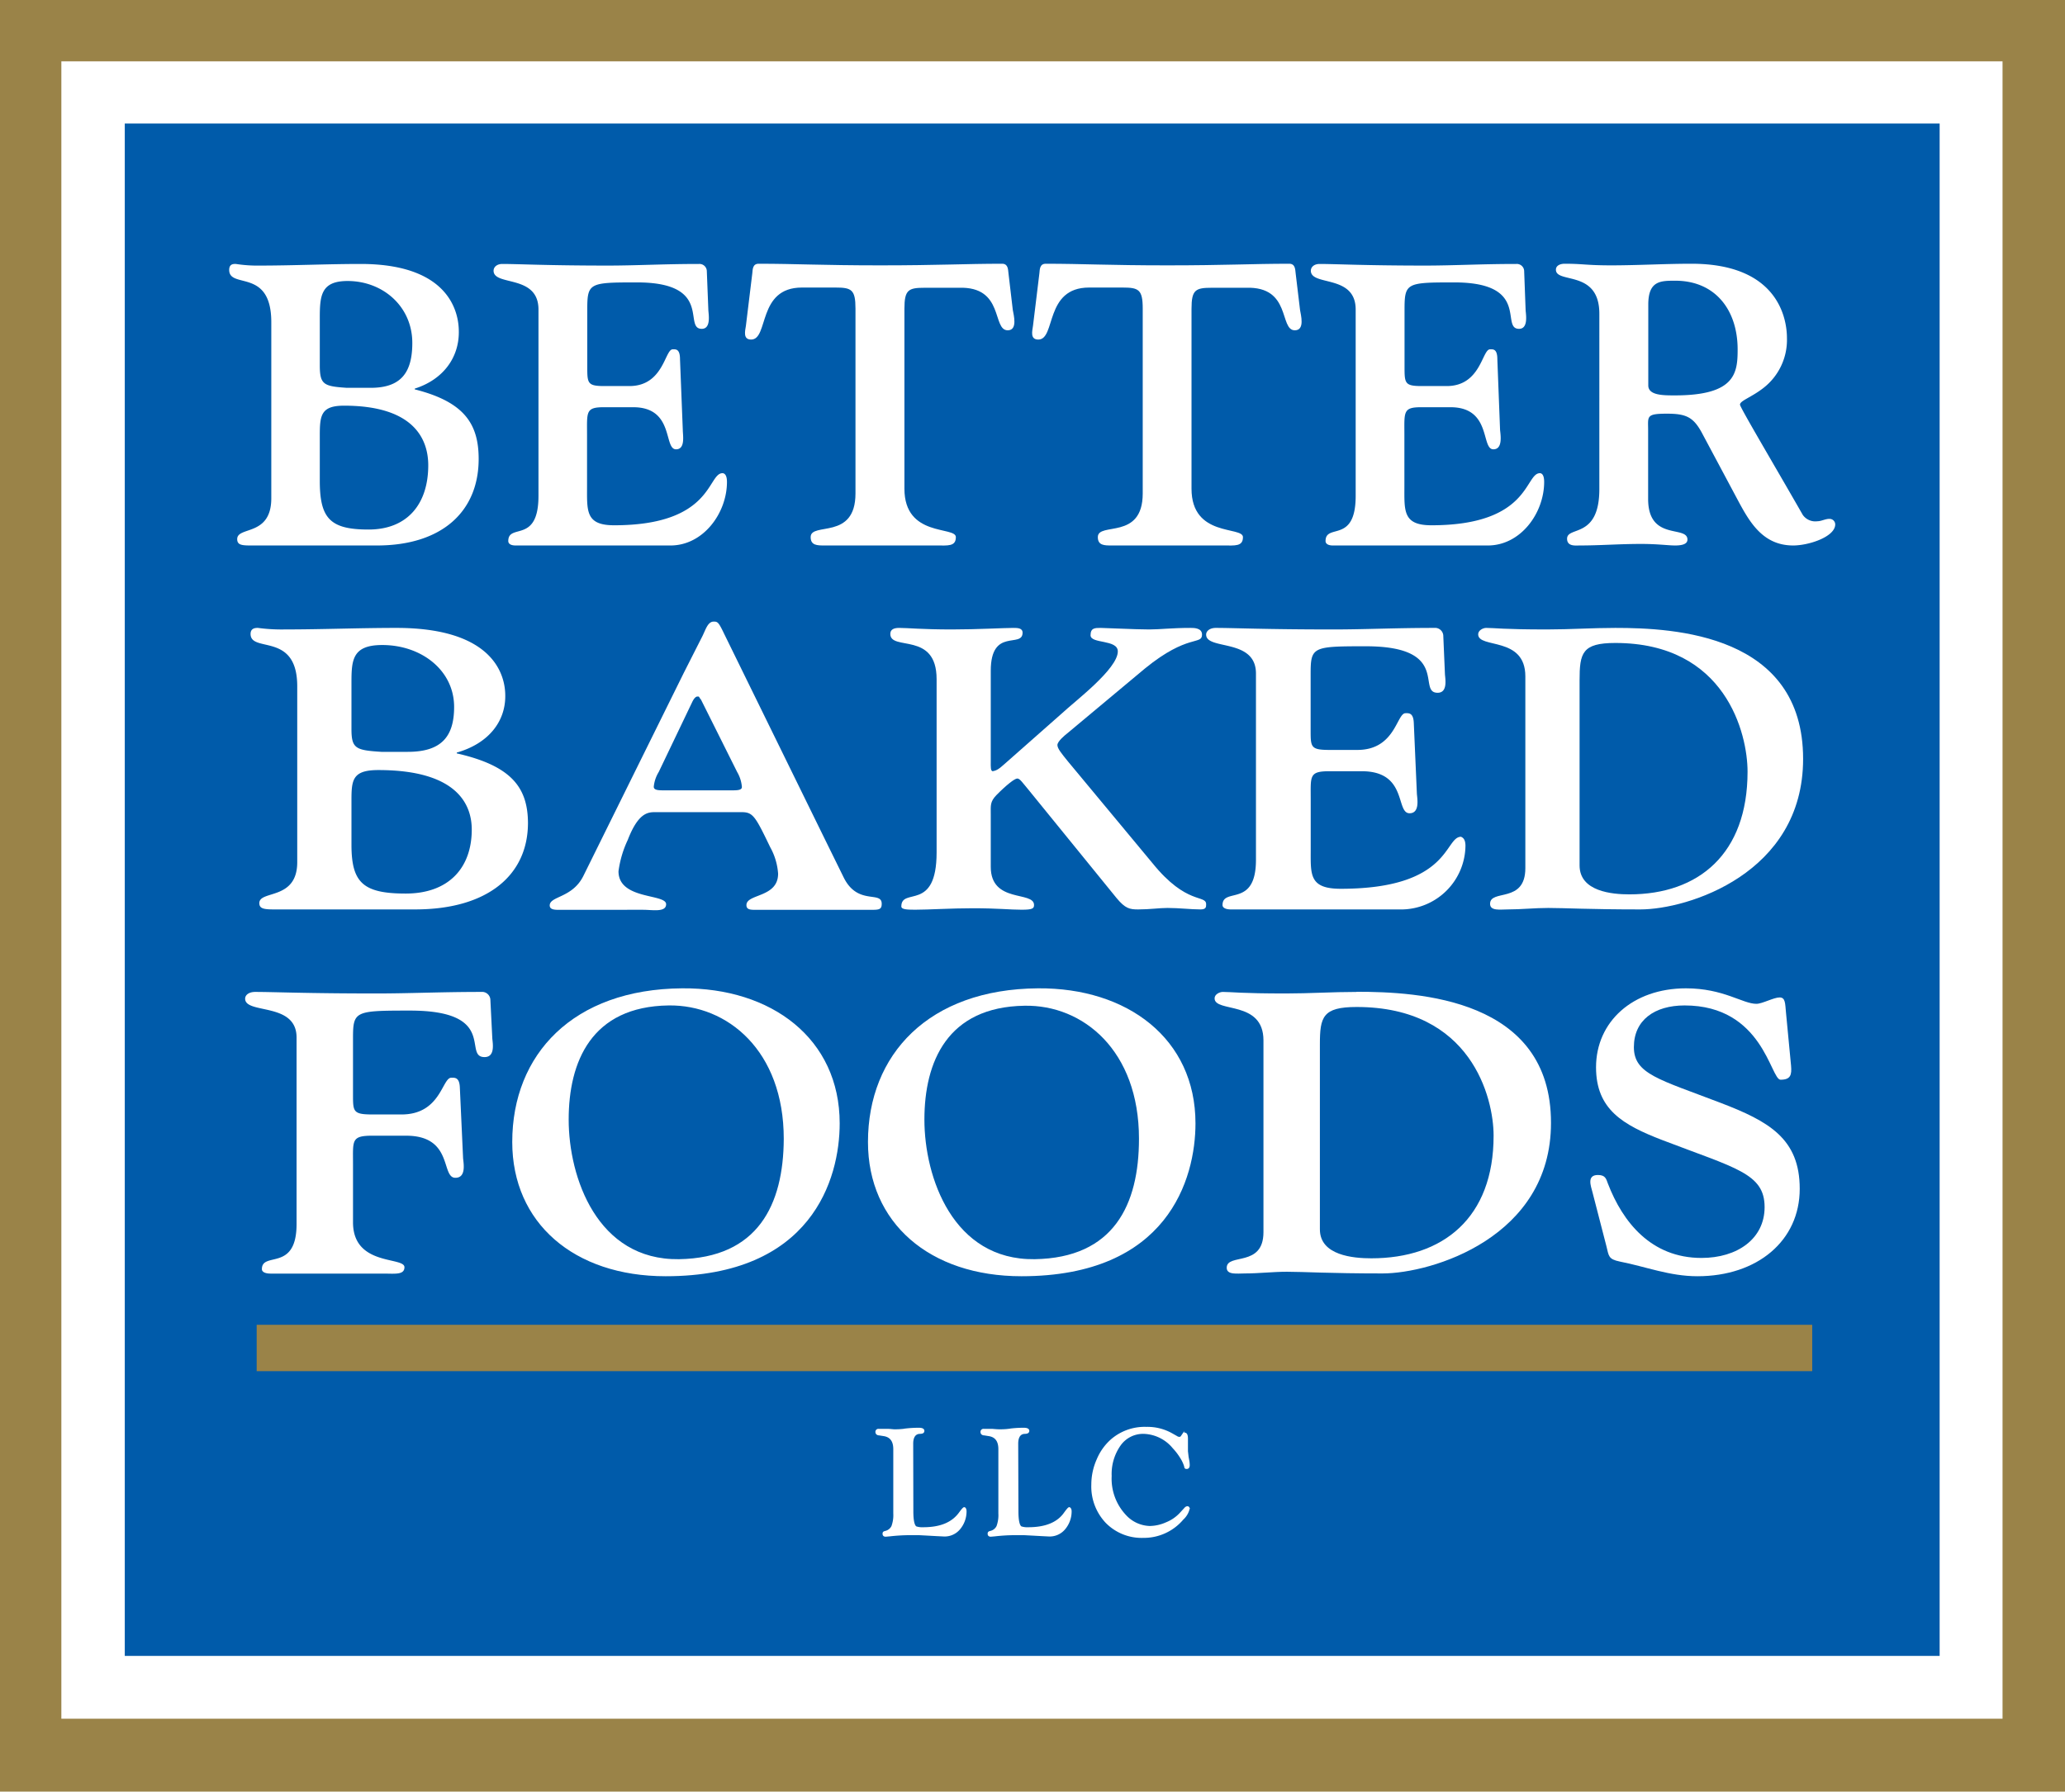 <svg xmlns="http://www.w3.org/2000/svg" viewBox="0 0 281.02 243.87"><title>logo-better-baked-foods</title><rect width="281.02" height="243.87" fill="#9a8348"/><rect x="8.35" y="8.35" width="264.17" height="225.6" fill="#fff"/><rect x="16.98" y="16.81" width="246.98" height="208.59" fill="#005baa"/><path d="M50.44,52.79H47.19c-3.13-.21-3.67-.43-3.67-3.07V43.39c0-3.09.11-5.14,3.78-5.14,4.81,0,8.81,3.47,8.81,8.43C56.11,50.74,54.55,52.79,50.44,52.79Zm6,.22V52.9c3.89-1.24,6-4.22,6-7.68,0-1.3-.07-9.29-13.36-9.29-4.54,0-9.13.22-13.73.22a19,19,0,0,1-3.24-.22c-.27,0-.92-.06-.92.81,0,2.65,5.73-.32,5.73,7.13V67.82c0,5.24-4.64,3.78-4.64,5.56,0,.76.54.87,1.77.87H51.3c8.87,0,13.84-4.65,13.84-11.78C65.14,57.6,63.08,54.68,56.44,53ZM50.16,72.08c-5.23,0-6.64-1.5-6.64-6.63V59.38c0-2.8.11-4.16,3.3-4.16,9.83,0,11.46,4.87,11.46,8.12C58.28,68.58,55.46,72.08,50.16,72.08Z" fill="#fff"/><path d="M98.93,65.6c0,4.22-3.2,8.65-7.69,8.65H70.17c-.71,0-1-.27-1-.6,0-2.48,4.11.43,4.11-6.16V42.14c0-4.85-6.11-3.14-6.11-5.29,0-.48.43-.92,1.19-.92,2.22,0,6.11.22,14.38.22,3.84,0,7.57-.22,12.37-.22a1,1,0,0,1,1.08,1l.21,5.34c.06.71.33,2.49-.9,2.49-2.6,0,1.66-6.32-8.82-6.32-6.54,0-6.76.06-6.76,3.78v7.63c0,2.31,0,2.7,2.32,2.7h3.41c4.66,0,4.82-5,5.89-5,.38,0,1-.12,1,1.35l.38,9.62c0,.7.38,2.64-.92,2.64-1.72,0-.21-5.73-5.83-5.73h-4c-2.5,0-2.28.65-2.28,3.79V66.2c0,3.34-.22,5.3,3.68,5.3,13.46,0,12.7-7.09,14.75-7.09C98.54,64.41,98.93,64.58,98.93,65.6Z" fill="#fff"/><path d="M137.83,42.2c.11.65.7,2.76-.69,2.76-2.17,0-.43-6-6.66-5.79h-4.64c-2.22,0-2.76.27-2.76,2.86V66.52c0,6.65,7,5.08,7,6.59,0,1.3-1.08,1.14-2.64,1.14H112.22c-1,0-1.9,0-1.9-1.14,0-2.11,6.1.49,6.1-5.94V42c0-2.59-.54-2.86-2.74-2.86h-4.55c-6.1,0-4.48,7.08-6.91,7.08-1.14,0-.82-1.18-.71-1.89l.87-7.14c.05-.54.05-1.29.86-1.29,5,0,8.64.22,16.55.22s11.56-.22,16.59-.22c.8,0,.8.75.86,1.29Z" fill="#fff"/><path d="M176.92,42.2c.1.65.7,2.76-.71,2.76-2.16,0-.43-6-6.65-5.79h-4.64c-2.23,0-2.77.27-2.77,2.86V66.52c0,6.65,7,5.08,7,6.59,0,1.3-1.08,1.14-2.65,1.14H151.29c-1,0-1.89,0-1.89-1.14,0-2.11,6.11.49,6.11-5.94V42c0-2.59-.55-2.86-2.75-2.86h-4.55c-6.1,0-4.49,7.08-6.91,7.08-1.15,0-.82-1.18-.72-1.89l.87-7.14c.05-.54.05-1.29.86-1.29,5,0,8.66.22,16.55.22s11.56-.22,16.59-.22c.81,0,.81.75.87,1.29Z" fill="#fff"/><path d="M210.14,65.6c0,4.22-3.18,8.65-7.67,8.65H181.39c-.7,0-1-.27-1-.6,0-2.48,4.1.43,4.1-6.16V42.14c0-4.85-6.1-3.14-6.1-5.29,0-.48.42-.92,1.19-.92,2.22,0,6.11.22,14.39.22,3.83,0,7.56-.22,12.36-.22a1,1,0,0,1,1.09,1l.2,5.34c.07.71.33,2.49-.9,2.49-2.6,0,1.66-6.32-8.82-6.32-6.54,0-6.76.06-6.76,3.78v7.63c0,2.31,0,2.7,2.33,2.7h3.41c4.65,0,4.81-5,5.89-5,.38,0,1-.12,1,1.35l.37,9.62c.07.7.39,2.64-.91,2.64-1.72,0-.22-5.73-5.84-5.73h-4c-2.49,0-2.27.65-2.27,3.79V66.2c0,3.34-.22,5.3,3.68,5.3,13.46,0,12.7-7.09,14.76-7.09C209.78,64.41,210.14,64.58,210.14,65.6Z" fill="#fff"/><path d="M227.93,53.82c-1.62,0-3.62,0-3.62-1.36v-11c0-3.25,1.67-3.25,3.67-3.25,5.46,0,8.49,4,8.49,9.36C236.47,50.79,236.15,53.82,227.93,53.82Zm21,16.81c-.54,0-1.07.32-1.6.32a2.08,2.08,0,0,1-2-.87c-3.89-6.8-8.54-14.63-8.54-15,0-.54,1.57-1,3.2-2.28A8.28,8.28,0,0,0,243.18,46c0-2.48-1.09-10.1-13-10.1-3.61,0-7.3.22-10.91.22-3.41,0-3.85-.22-6.33-.22-.66,0-1.2.27-1.2.81,0,1.95,5.91-.06,5.91,6V66.58c0,6.8-4.39,5-4.39,6.75,0,1.08,1.15.92,1.73.92,2.71,0,5.41-.21,8.33-.21,2.27,0,3.72.21,4.64.21,1.24,0,1.68-.32,1.68-.8,0-2-5.35.26-5.35-5.53V58.58c0-1.9-.33-2.27,2.55-2.27,2.69,0,3.67.48,4.9,2.86l4.56,8.54c1.67,3.13,3.45,6.54,7.73,6.54,2.15,0,5.72-1.19,5.72-2.87A.76.76,0,0,0,249,70.63Z" fill="#fff"/><path d="M55.5,102.34H51.9c-3.48-.22-4.07-.44-4.07-3.09V92.93c0-3.08.11-5.13,4.19-5.13,5.34,0,9.78,3.45,9.78,8.43C61.8,100.28,60.05,102.34,55.5,102.34Zm6.66.21v-.11c4.32-1.23,6.6-4.21,6.6-7.67,0-1.3-.06-9.3-14.82-9.3-5,0-10.14.21-15.24.21a24.34,24.34,0,0,1-3.6-.21c-.3,0-1,0-1,.82,0,2.64,6.35-.33,6.35,7.13v23.94c0,5.23-5.16,3.78-5.16,5.57,0,.75.6.86,2,.86h19.2c9.84,0,15.36-4.64,15.36-11.79C71.82,107.14,69.54,104.23,62.16,102.55Zm-6.95,19.08c-5.83,0-7.38-1.51-7.38-6.65v-6c0-2.8.11-4.16,3.65-4.16,10.92,0,12.72,4.86,12.72,8.1C64.2,118.12,61.08,121.63,55.21,121.63Z" fill="#fff"/><path d="M99.05,107.58H90.89c-1.07,0-1.92.06-1.92-.49a4.66,4.66,0,0,1,.67-2l4.61-9.63c.31-.59.55-.65.66-.65.31,0,.13,0,.49.43l4.92,9.85a4.76,4.76,0,0,1,.64,2C101,107.64,100.14,107.58,99.05,107.58Zm15.78,11.89L112.14,114,98.58,86.34c-.78-1.63-.9-1.73-1.45-1.73-.78,0-1.07,1-1.5,1.9l-2.57,5.07L79.38,119.25c-1.5,3-4.57,2.71-4.57,4,0,.7,1,.59,1.81.59H87.53c1.26,0,3.12.38,3.12-.76,0-1.45-6.48-.58-6.48-4.48a14.38,14.38,0,0,1,1.26-4.27c1.38-3.57,2.65-3.78,3.66-3.78h11.83c1.55,0,1.86.54,3.89,4.76a8.61,8.61,0,0,1,1.08,3.61c0,3.3-4.31,2.71-4.31,4.28,0,.75.77.64,1.85.64h14.41c1.62,0,2.15.11,2.15-.81C120,121.2,116.75,123.3,114.83,119.47Z" fill="#fff"/><path d="M164.14,123.09c0,.37,0,.7-.77.7-1.31,0-2.89-.2-4.49-.2-1.16,0-2.36.2-4,.2-1.14,0-1.74-.11-2.94-1.56l-12-14.76c-.78-.92-1.14-1.5-1.5-1.5s-1.5.9-2.83,2.25c-.89.92-.78,1.41-.78,2.65V118c0,5,5.89,3.24,5.89,5.19,0,.48-.23.64-1.68.64-1.62,0-3.25-.2-6.67-.2-2.87,0-6,.2-7.85.2-1.14,0-1.86-.05-1.86-.44,0-2.69,4.8.82,4.8-7.35V92.44c0-6.54-6.3-3.77-6.3-6.15,0-.61.48-.82,1.2-.82,1.15,0,3.13.21,7.2.21,3.36,0,7.14-.21,8.34-.21.54,0,1.26,0,1.26.65,0,2.17-4.33-.76-4.33,5.19v12.43c0,.54-.05,1.3.31,1.23s.72-.2,1.49-.91l7.93-7c1.68-1.58,7.56-6,7.56-8.39,0-1.67-3.71-1-3.71-2.2,0-1,.59-1,1.37-1,.6,0,4.8.21,6.6.21,1.5,0,3.06-.21,5.64-.21.47,0,1.56,0,1.56.91,0,1.47-1.92-.15-7.75,4.6l-10.61,8.86c-.36.28-1.32,1.09-1.32,1.57s.55,1.14,1.43,2.23l11.53,13.88C161.5,123.25,164.14,121.74,164.14,123.09Z" fill="#fff"/><path d="M199.43,115.14a8.77,8.77,0,0,1-8.53,8.65H167.51c-.79,0-1.14-.27-1.14-.59,0-2.48,4.55.43,4.55-6.16V91.68c0-4.86-6.78-3.13-6.78-5.3,0-.48.49-.91,1.32-.91,2.46,0,6.78.21,16,.21,4.25,0,8.41-.21,13.73-.21a1.12,1.12,0,0,1,1.22,1l.23,5.34c.06.7.37,2.49-1,2.49-2.86,0,1.87-6.33-9.77-6.33-7.26,0-7.51.06-7.51,3.79v7.62c0,2.33,0,2.7,2.58,2.7h3.78c5.17,0,5.34-5,6.55-5,.42,0,1.08-.1,1.13,1.36l.42,9.63c.06.69.41,2.63-1,2.63-1.92,0-.25-5.72-6.49-5.72h-4.43c-2.76,0-2.53.65-2.53,3.78v6.92c0,3.35-.23,5.3,4.08,5.3,15,0,14.1-7.08,16.38-7.08C199,114,199.43,114.13,199.43,115.14Z" fill="#fff"/><path d="M221.74,121.74c-2.34,0-6.78-.38-6.78-3.94V92.61c0-3.73.35-5.09,4.86-5.09,15.05,0,18,12.38,18,17.52C237.82,116.22,231.17,121.74,221.74,121.74Zm-1.92-36.27c-3.11,0-6.18.21-9.3.21-5.94,0-7.15-.21-8.27-.21-.43,0-1.09.33-1.09.87,0,2,6.42.21,6.42,5.73v26.1c0,4.86-4.8,2.81-4.8,4.86,0,1,1.38.76,2.4.76,1.86,0,3.65-.2,5.52-.2,2.22,0,5.52.2,12.53.2,6.43,0,22.15-4.86,22.15-20.49C245.38,86.34,227.86,85.47,219.82,85.47Z" fill="#fff"/><path d="M67,141.39c.07.71.38,2.5-1.06,2.5-3,0,1.93-6.33-10.13-6.33-7.52,0-7.77.05-7.77,3.78V149c0,2.32,0,2.7,2.67,2.7h3.93c5.34,0,5.52-5,6.77-5,.44,0,1.12-.11,1.17,1.35l.44,9.61c.07.72.44,2.66-1.05,2.66-2,0-.25-5.73-6.71-5.73h-4.6c-2.87,0-2.62.65-2.62,3.79v8c0,6,7,4.65,7,6.11,0,1.08-1.31.87-2.87.87H36.82c-.81,0-1.18-.27-1.18-.6,0-2.48,4.72.44,4.72-6.16V141.23c0-4.87-7-3.13-7-5.29,0-.49.49-.92,1.37-.92,2.54,0,7,.21,16.53.21,4.41,0,8.7-.21,14.23-.21a1.13,1.13,0,0,1,1.24,1Z" fill="#fff"/><path d="M92.39,171.4c-11.13.15-15-11.14-15-19S80.46,137,91,136.86c8-.11,15.66,6.16,15.66,18.16C106.62,164,103.14,171.23,92.39,171.4Zm.44-36.87c-14.86.11-23.12,9-23.12,20.92,0,11,8.39,18.27,20.87,18.27,19.89,0,23.69-13.24,23.69-20.81C114.27,141.39,105,134.43,92.83,134.53Z" fill="#fff"/><path d="M140.8,171.4c-11.11.15-15-11.14-15-19s3.11-15.34,13.62-15.5C147.4,136.75,155,143,155,155,155,164,151.56,171.23,140.8,171.4Zm.45-36.87c-14.86.11-23.13,9-23.13,20.92,0,11,8.39,18.27,20.89,18.27,19.89,0,23.68-13.24,23.68-20.81C162.69,141.39,153.43,134.43,141.25,134.53Z" fill="#fff"/><path d="M186.62,171.28c-2.43,0-7-.38-7-3.94V142.15c0-3.72.37-5.08,5-5.08,15.61,0,18.64,12.38,18.64,17.51C203.27,165.78,196.38,171.28,186.62,171.28Zm-2-36.26c-3.24,0-6.4.21-9.64.21-6.15,0-7.39-.21-8.57-.21-.43,0-1.12.32-1.12.87,0,2,6.65.21,6.65,5.72v26.11c0,4.85-5,2.81-5,4.85,0,1,1.43.77,2.48.77,1.92,0,3.79-.23,5.72-.23,2.3,0,5.72.23,13,.23,6.66,0,22.93-4.87,22.93-20.48C211.1,135.89,193,135,184.63,135Z" fill="#fff"/><path d="M244.92,161.82c0,7.08-5.78,11.9-13.92,11.9-3.8,0-7-1.3-10.57-2-1.56-.32-1.49-.76-1.81-2.06l-1.91-7.4c-.19-.76-.82-2.32.74-2.32,1,0,1.12.48,1.37,1.18,2,5.19,5.85,10.11,12.73,10.11,4.86,0,8.59-2.59,8.59-6.92,0-4.59-3.93-5.29-13.94-9.13-5.34-2.06-9-4.16-9-9.9,0-6.21,5-10.75,12.24-10.75,5.1,0,7.71,2.11,9.58,2.11.8,0,2.36-.87,3.16-.87s.75.81.87,2.06l.69,7.23c.11,1.26-.06,1.91-1.43,1.91s-2.37-10.11-13.06-10.11c-4.09,0-6.9,2-6.9,5.67s3.42,4.38,11.75,7.57C240.75,152.64,244.92,155,244.92,161.82Z" fill="#fff"/><rect x="34.93" y="180.33" width="211.69" height="6.31" fill="#9a8348"/><path d="M124.17,205.68c0,1.3.16,2,.47,2.2a2.63,2.63,0,0,0,1,.13c2.37,0,4-.69,5-2.09.31-.42.5-.64.58-.64s.19.15.19.43a3.65,3.65,0,0,1-.87,2.39,2.59,2.59,0,0,1-2.09.92l-1-.05-1.26-.07-1.14-.06c-.39,0-.82,0-1.31,0a25,25,0,0,0-2.63.16l-.58.05c-.2,0-.3-.09-.3-.28s.09-.21.27-.26a1.38,1.38,0,0,0,.93-.73,4.44,4.44,0,0,0,.26-1.77v-8.75c0-1.12-.47-1.75-1.4-1.9l-.63-.1c-.26,0-.4-.15-.4-.32a.28.28,0,0,1,.32-.32l.3,0,.41,0,.46,0c.42,0,.74.06,1,.06s.88,0,1.61-.12a15.43,15.43,0,0,1,1.67-.09c.43,0,.64.1.64.3s-.15.27-.46.28c-.7,0-1.06.54-1.06,1.46Z" fill="#fff" stroke="#fff" stroke-width="0.25"/><path d="M138.47,205.68c0,1.3.16,2,.47,2.2a2.63,2.63,0,0,0,1,.13c2.37,0,4.05-.69,5-2.09.31-.42.5-.64.57-.64s.2.15.2.43a3.65,3.65,0,0,1-.87,2.39,2.6,2.6,0,0,1-2.09.92l-1-.05-1.26-.07-1.14-.06q-.58,0-1.32,0a25,25,0,0,0-2.62.16l-.58.05c-.2,0-.3-.09-.3-.28s.09-.21.27-.26a1.38,1.38,0,0,0,.93-.73,4.44,4.44,0,0,0,.26-1.77v-8.75c0-1.12-.47-1.75-1.4-1.9l-.63-.1c-.27,0-.4-.15-.4-.32a.28.28,0,0,1,.32-.32l.3,0,.41,0,.45,0q.64.06,1,.06c.34,0,.87,0,1.61-.12a15.3,15.3,0,0,1,1.67-.09q.63,0,.63.3c0,.18-.15.27-.45.28-.71,0-1.06.54-1.06,1.46Z" fill="#fff" stroke="#fff" stroke-width="0.25"/><path d="M156,194.35a6.72,6.72,0,0,1,3.42.84l.69.39a.72.72,0,0,0,.38.13.36.36,0,0,0,.32-.17l.22-.32a.2.2,0,0,1,.19-.09c.21,0,.32.23.32.69v1.72l.09.79.09.48a3.59,3.59,0,0,1,.06.62c0,.26-.09.4-.29.4s-.19-.09-.22-.26a4.9,4.9,0,0,0-.58-1.22,8.12,8.12,0,0,0-1-1.3,5.45,5.45,0,0,0-4.06-2,3.87,3.87,0,0,0-3.23,1.63,6.85,6.85,0,0,0-1.24,4.23,7.33,7.33,0,0,0,2,5.42,4.68,4.68,0,0,0,3.32,1.51,5.7,5.7,0,0,0,2.25-.51,5.29,5.29,0,0,0,1.87-1.26l.68-.74a.49.49,0,0,1,.29-.18c.13,0,.2.07.2.23a2.77,2.77,0,0,1-.83,1.38,6.91,6.91,0,0,1-5.37,2.45,6.71,6.71,0,0,1-5-2,7.07,7.07,0,0,1-1.93-5.14,8.31,8.31,0,0,1,.73-3.39,7.29,7.29,0,0,1,1.93-2.69A6.87,6.87,0,0,1,156,194.35Z" fill="#fff" stroke="#fff" stroke-width="0.25"/></svg>
